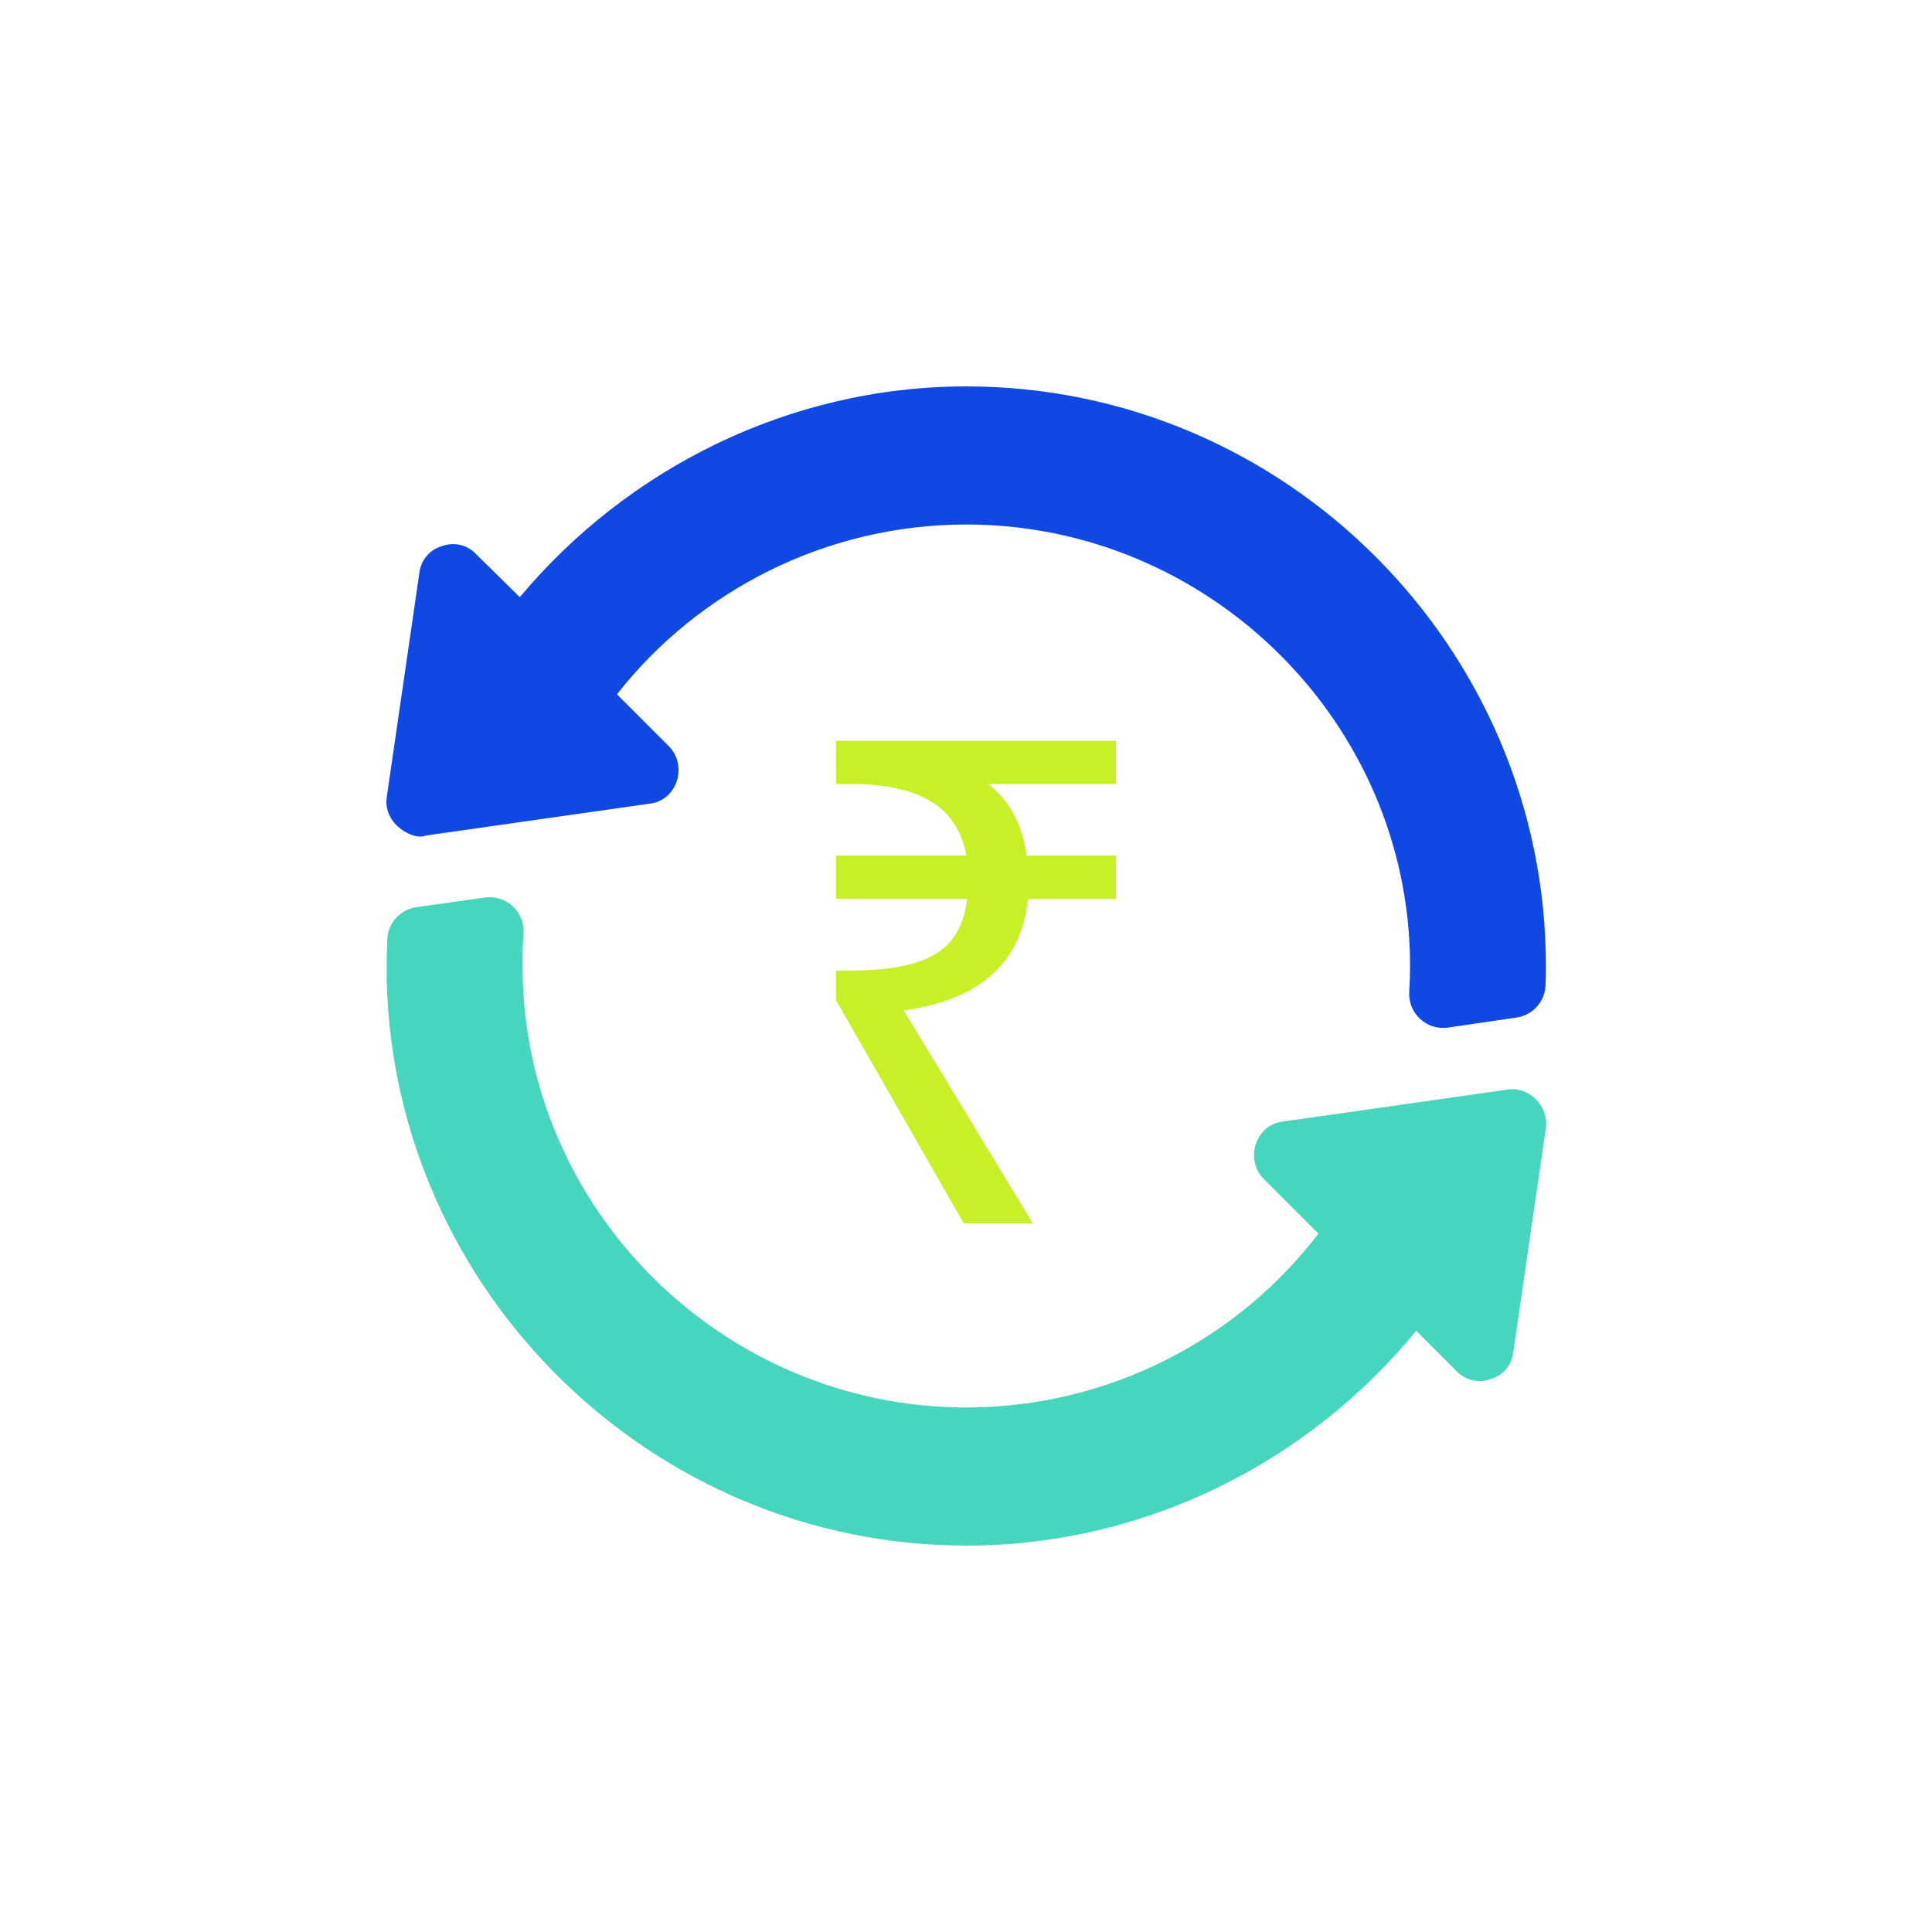 <svg width="80" height="80" viewBox="0 0 80 80" fill="none" xmlns="http://www.w3.org/2000/svg">
<path d="M40.012 16C32.615 16 25.912 19.469 21.525 24.728L19.725 22.956C19.359 22.562 18.797 22.422 18.291 22.619C17.784 22.759 17.419 23.209 17.362 23.744L16.012 33.025C15.86 34.167 17.178 34.819 17.616 34.6C17.901 34.559 27.495 33.193 26.897 33.278C27.431 33.222 27.853 32.856 28.022 32.35C28.191 31.844 28.078 31.281 27.684 30.887L25.547 28.75C28.894 24.475 34.191 21.719 40.013 21.719C50.053 21.719 58.359 29.903 58.388 39.944C58.388 39.972 58.388 39.972 58.388 40C58.388 40.358 58.376 40.715 58.353 41.07C58.298 41.959 59.075 42.679 59.962 42.549L62.797 42.134C63.469 42.036 63.975 41.471 63.999 40.793C64.008 40.526 64.013 40.261 64.013 40C64.012 26.833 53.239 16 40.012 16Z" fill="#0F48E3"/>
<path d="M62.409 45.119C62.123 45.16 52.53 46.526 53.128 46.441C52.594 46.497 52.172 46.862 52.003 47.369C51.834 47.875 51.947 48.438 52.341 48.831L54.591 51.081C51.272 55.441 45.919 58.281 40.012 58.281C29.944 58.281 21.637 50.069 21.637 40C21.647 39.817 21.615 39.423 21.676 38.674C21.751 37.772 20.966 37.04 20.079 37.165L17.244 37.564C16.575 37.659 16.066 38.216 16.036 38.892C16 39.675 16.016 40.306 16.012 40.591C16.322 53.5 27.019 64 40.013 64C47.494 64 54.253 60.475 58.641 55.103L60.3 56.762C60.669 57.173 61.283 57.281 61.734 57.1C62.241 56.959 62.606 56.509 62.663 55.975L64.013 46.694C64.129 45.823 63.325 44.966 62.409 45.119Z" fill="#46D5BD"/>
<path d="M34.619 35.43H40.019C39.819 34.391 39.322 33.639 38.529 33.174C37.745 32.7 36.647 32.463 35.234 32.463H34.619V30.672H46.212V32.463H40.921C41.815 33.174 42.343 34.163 42.507 35.43H46.212V37.221H42.562C42.298 39.855 40.584 41.396 37.421 41.842L42.767 50.661H39.91L34.619 41.419V40.188H35.234C36.82 40.188 37.986 39.96 38.734 39.504C39.49 39.049 39.928 38.288 40.046 37.221H34.619V35.43Z" fill="#C8F027"/>
</svg>
